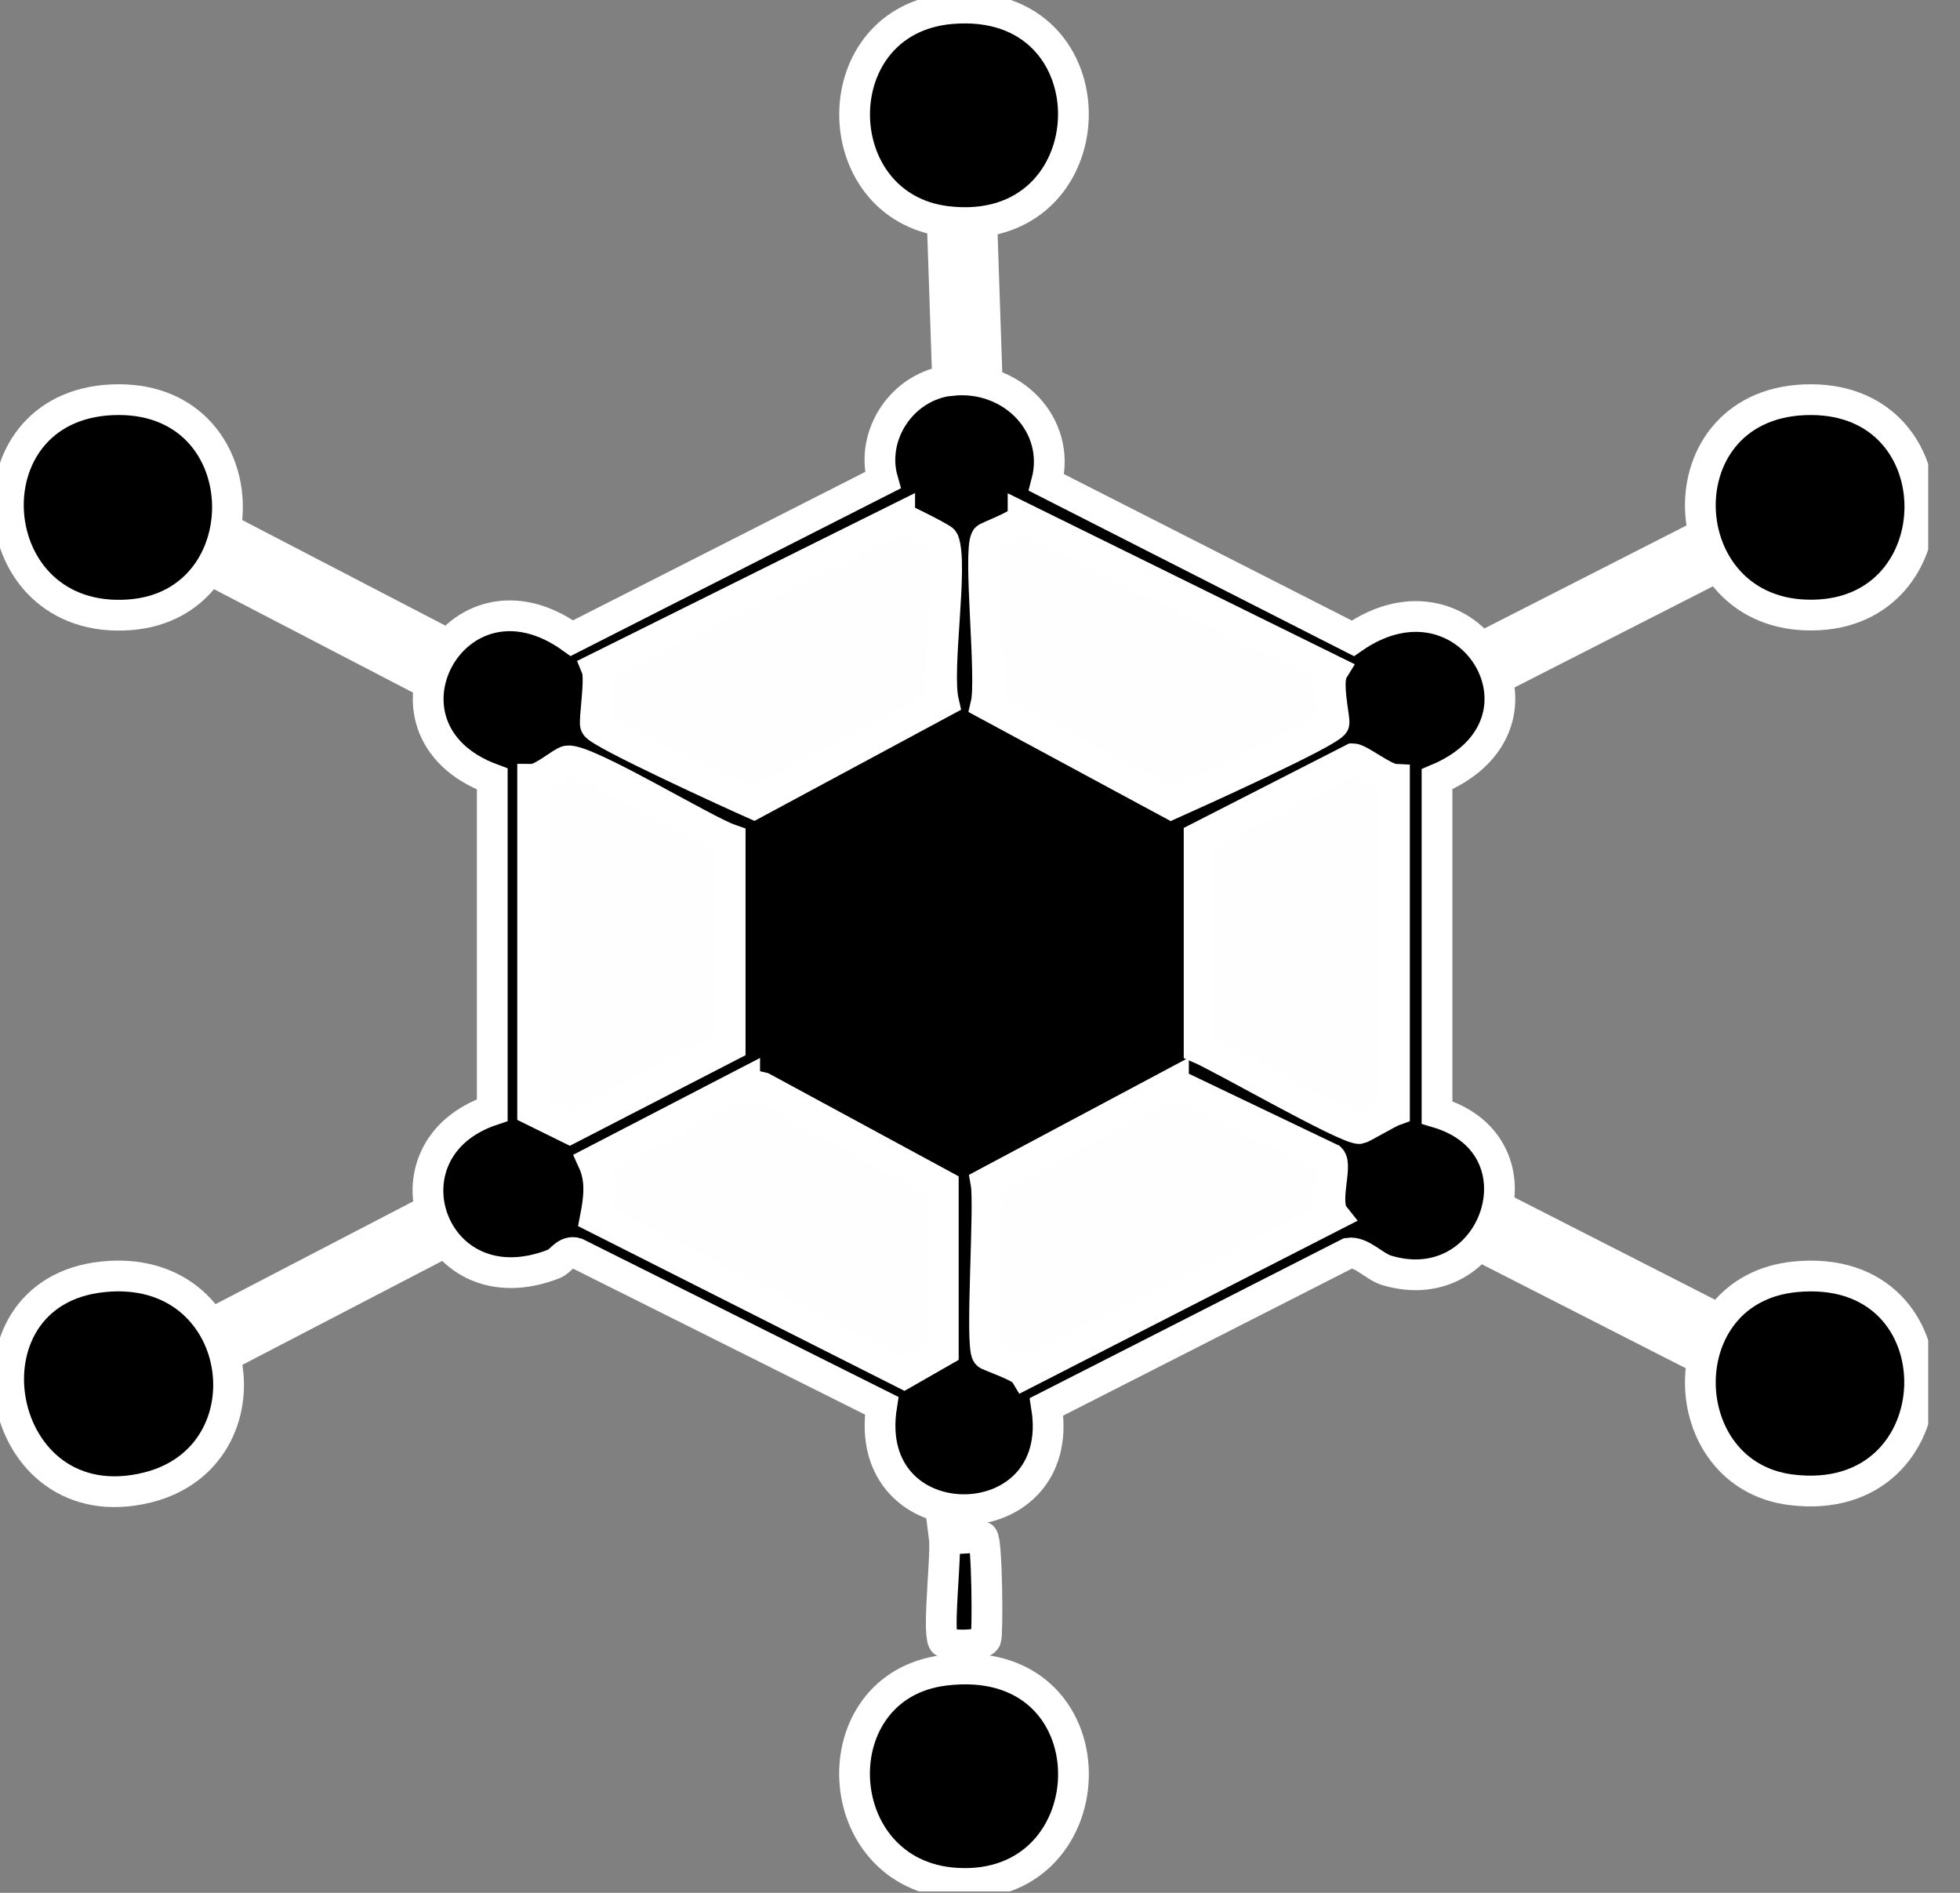 <svg width="58" height="56" viewBox="0 0 58 56" fill="none" xmlns="http://www.w3.org/2000/svg">
<rect x="0" y="0" width="58" height="56" fill="#808080" stroke="none"/>
<g clip-path="url(#clip0_1203_1157)">
<path d="M3.04 37.775C7.306 37.328 8.12 43.071 4.37 44.006C-0.2 45.144 -1.411 38.237 3.04 37.775Z" fill="black" stroke="white" stroke-width="0.91" stroke-miterlimit="10"/>
<path d="M53.119 37.775C58.15 37.276 57.96 44.708 52.989 44.074C49.461 43.621 49.347 38.149 53.119 37.775Z" fill="black" stroke="white" stroke-width="0.91" stroke-miterlimit="10"/>
<path d="M53.386 11.828C57.837 11.636 57.907 17.934 53.853 18.189C49.418 18.464 49.033 12.015 53.386 11.828Z" fill="black" stroke="white" stroke-width="0.91" stroke-miterlimit="10"/>
<path d="M3.306 11.828C7.718 11.625 7.838 17.892 3.838 18.189C-0.624 18.521 -1.069 12.03 3.306 11.828Z" fill="black" stroke="white" stroke-width="0.91" stroke-miterlimit="10"/>
<path d="M28.147 0.255C33.091 -0.166 32.89 7.135 28.017 6.553C24.386 6.117 24.331 0.582 28.147 0.255Z" fill="black" stroke="white" stroke-width="0.91" stroke-miterlimit="10"/>
<path d="M27.947 49.416C33.054 48.782 32.913 56.016 28.278 55.714C24.473 55.465 24.229 49.878 27.947 49.416Z" fill="black" stroke="white" stroke-width="0.91" stroke-miterlimit="10"/>
<path d="M27.948 45.471C28.148 45.591 29.028 45.445 29.076 45.471C29.212 45.544 29.234 48.345 29.174 48.491C29.076 48.73 27.98 48.704 27.91 48.553C27.741 48.194 28.013 46.017 27.942 45.466L27.948 45.471Z" fill="black" stroke="white" stroke-width="0.91" stroke-miterlimit="10"/>
<path d="M28.147 11.256C29.943 11.059 31.419 12.576 30.969 14.275L40.033 18.885C43.474 16.489 46.443 21.41 42.524 23.053V32.911C45.867 33.898 44.25 38.555 41.032 37.583C40.657 37.468 40.283 37.016 39.903 37.074L30.969 41.621C31.615 45.664 25.438 45.705 26.09 41.589L17.058 37.074C16.754 36.975 16.602 37.307 16.396 37.391C12.776 38.814 11.093 34.002 14.567 32.843V23.047C10.659 21.603 13.465 16.396 16.923 18.88L26.122 14.208C25.742 12.877 26.692 11.412 28.147 11.251V11.256Z" fill="black" stroke="white" stroke-width="0.91" stroke-miterlimit="10"/>
<path d="M22.036 32.053L22.568 32.178L27.914 35.073V39.968L26.752 40.633L17.618 36.024C17.726 35.468 17.797 34.907 17.553 34.371L22.036 32.048V32.053Z" fill="#FEFEFE" stroke="white" stroke-width="0.91" stroke-miterlimit="10"/>
<path d="M34.725 32.053L39.376 34.278C39.577 34.486 39.165 35.572 39.474 35.962L30.34 40.633C30.22 40.425 29.249 40.114 29.211 40.062C29.004 39.781 29.297 35.676 29.178 35.005L34.725 32.048V32.053Z" fill="#FEFEFE" stroke="white" stroke-width="0.91" stroke-miterlimit="10"/>
<path d="M26.623 15.325C26.699 15.325 27.893 15.928 27.92 15.99C28.213 16.708 27.698 19.8 27.92 20.761L22.308 23.78C21.755 23.536 17.717 21.697 17.624 21.457C17.57 21.322 17.782 20.08 17.657 19.774L26.623 15.32V15.325Z" fill="#FEFEFE" stroke="white" stroke-width="0.91" stroke-miterlimit="10"/>
<path d="M30.275 15.325L39.443 19.841C39.236 20.179 39.508 21.281 39.475 21.4C39.404 21.65 35.209 23.541 34.661 23.785L29.179 20.828C29.358 20.065 28.946 16.359 29.179 15.933C29.206 15.881 30.167 15.543 30.275 15.33V15.325Z" fill="#FEFEFE" stroke="white" stroke-width="0.91" stroke-miterlimit="10"/>
<path d="M16.793 22.512C17.341 22.434 20.831 24.565 21.607 24.835V30.941L16.858 33.389L15.762 32.849V23.053C16.049 23.053 16.636 22.533 16.793 22.512Z" fill="#FEFEFE" stroke="white" stroke-width="0.91" stroke-miterlimit="10"/>
<path d="M40.038 22.45C40.223 22.445 40.955 23.037 41.265 23.053V32.849C41.102 32.906 40.293 33.384 40.233 33.389C39.843 33.415 36.141 31.284 35.484 31.004V24.773L40.033 22.45H40.038Z" fill="#FEFEFE" stroke="white" stroke-width="0.91" stroke-miterlimit="10"/>
<path d="M49.723 39.163L45.033 36.772" stroke="white" stroke-width="2.2" stroke-linecap="square" stroke-linejoin="round"/>
<path d="M49.723 16.739L45.033 19.129" stroke="white" stroke-width="1.96" stroke-linecap="square" stroke-linejoin="round"/>
<path d="M28.5 7.504L28.592 10.238" stroke="white" stroke-width="2.08" stroke-linecap="square" stroke-linejoin="round"/>
<path d="M11.996 19.134L7.377 16.734" stroke="white" stroke-width="2.2" stroke-linecap="square" stroke-linejoin="round"/>
<path d="M11.996 36.767L7.377 39.168" stroke="white" stroke-width="1.96" stroke-linecap="square" stroke-linejoin="round"/>
</g>
<defs>
<clipPath id="clip0_1203_1157">
<rect width="57.059" height="55.958" fill="white"/>
</clipPath>
</defs>
</svg>
